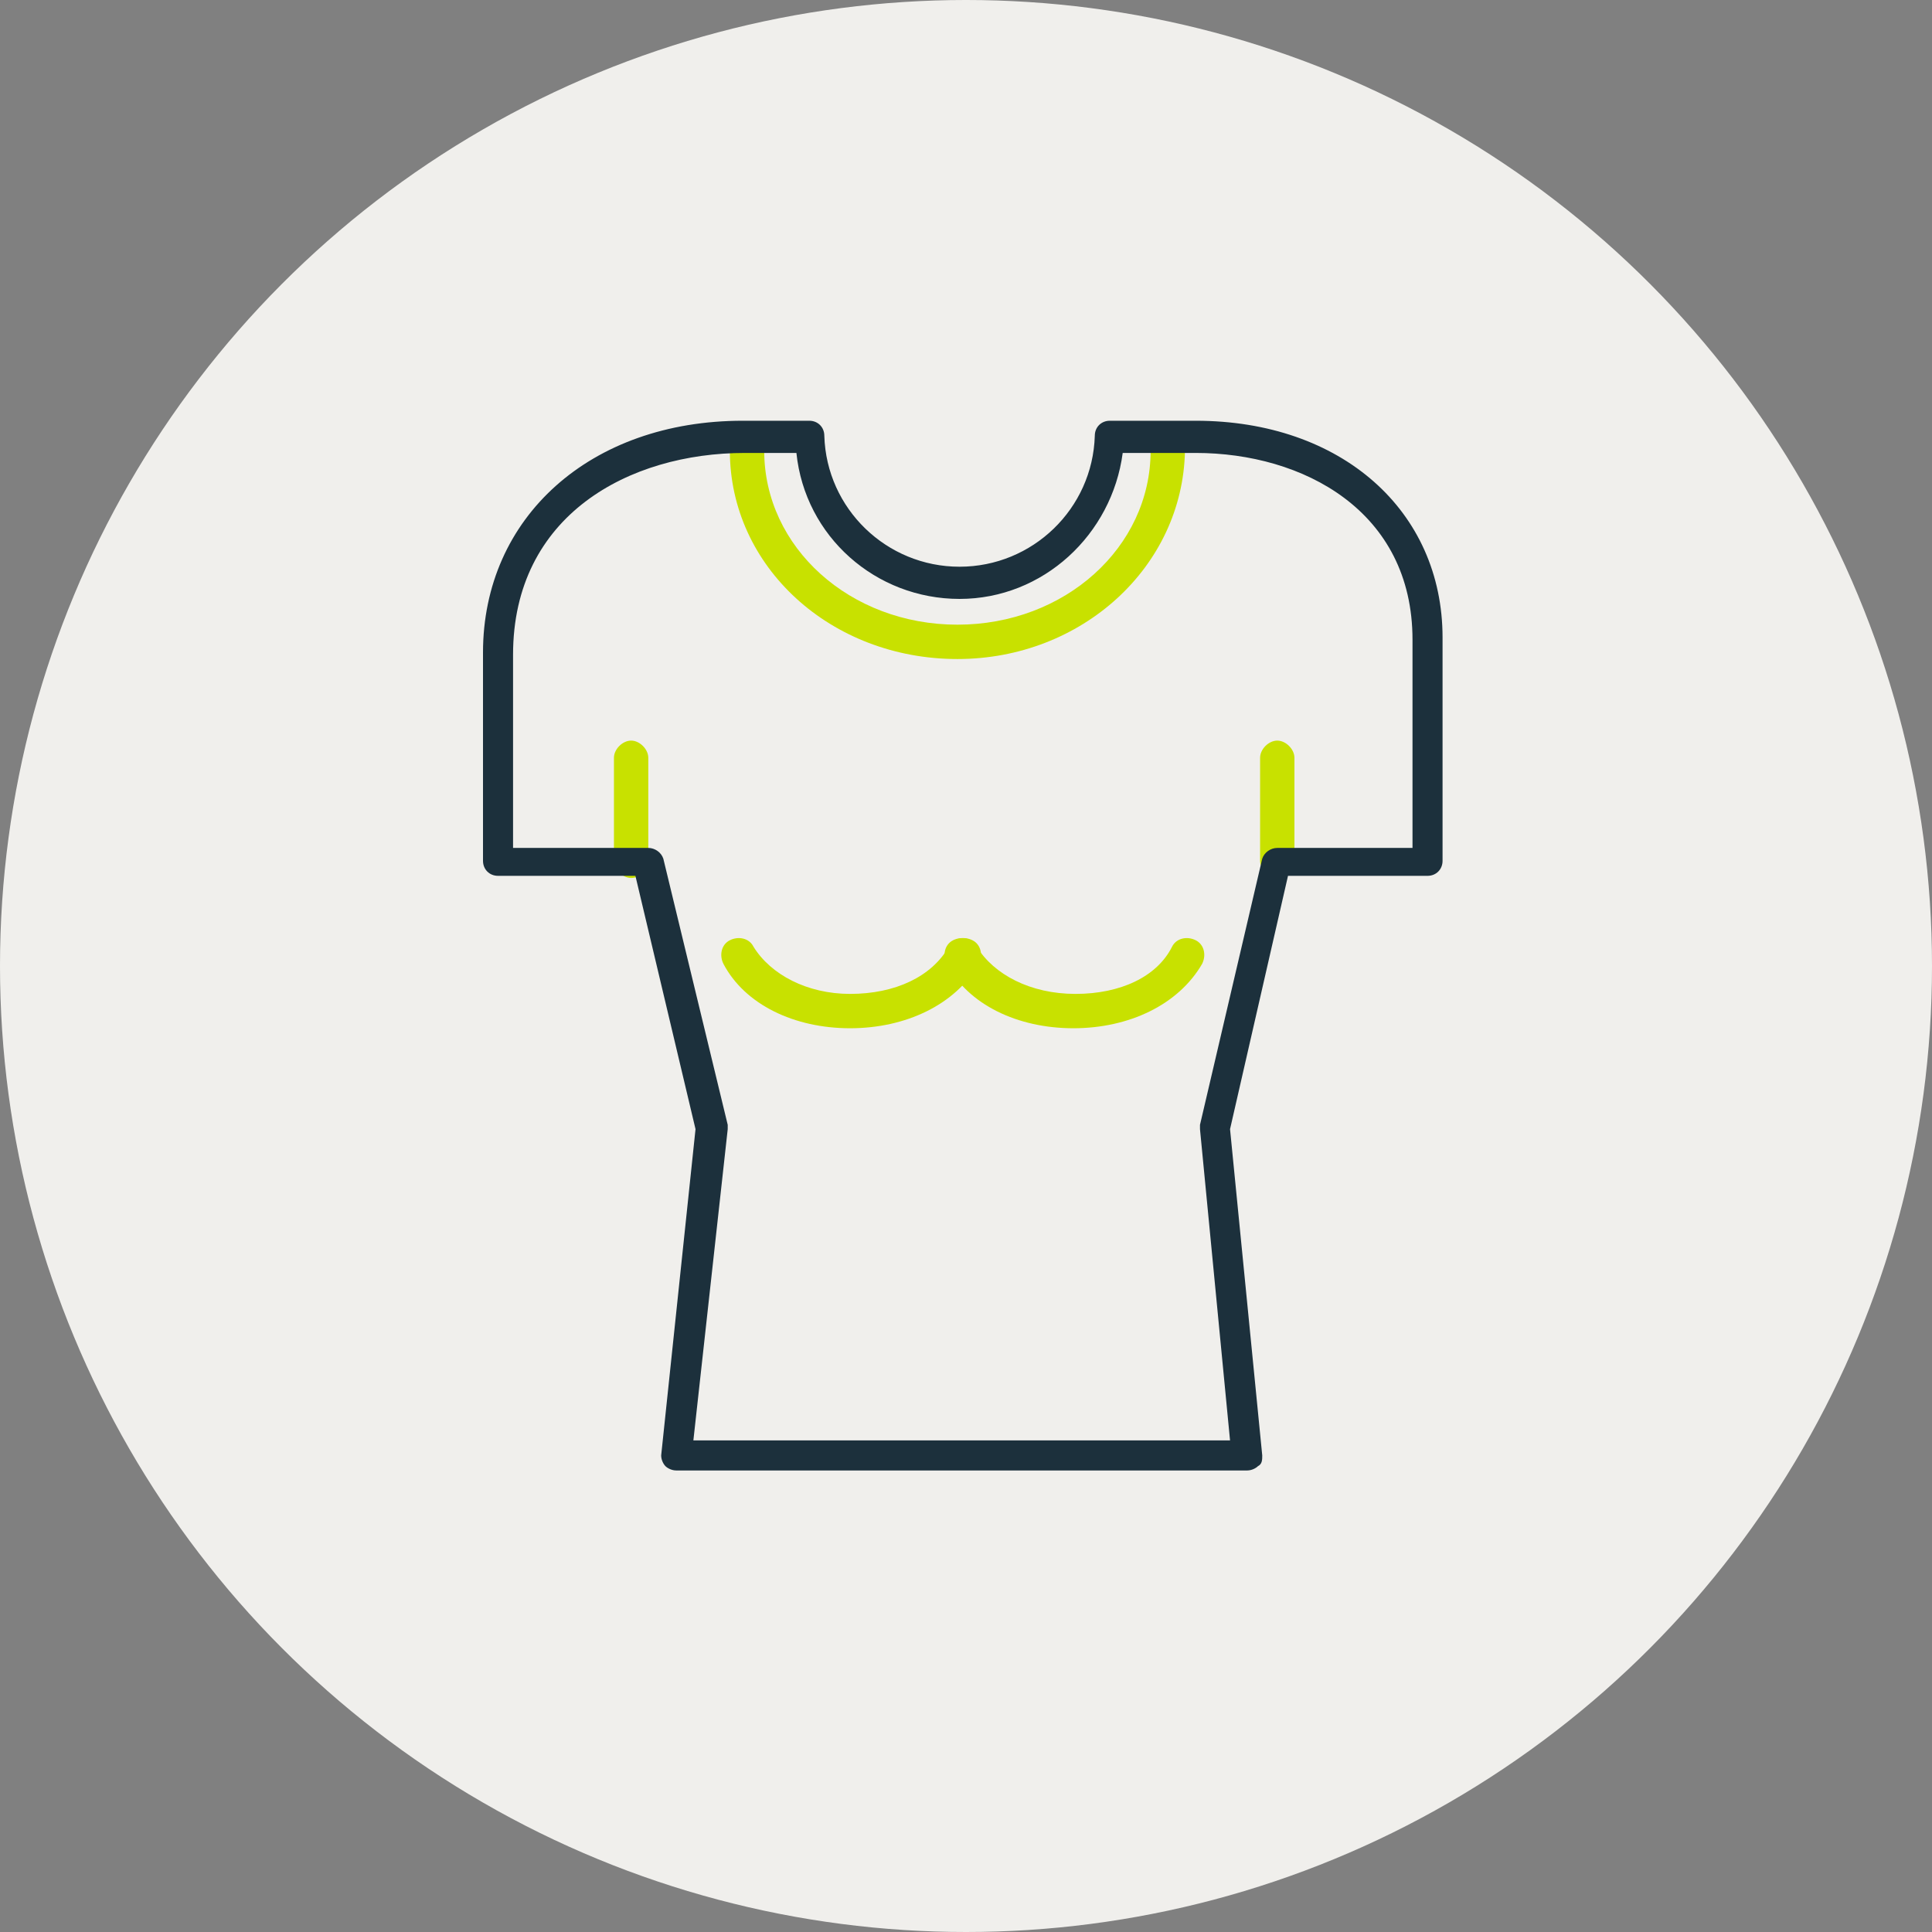 <?xml version="1.0" encoding="utf-8"?>
<!-- Generator: Adobe Illustrator 24.3.0, SVG Export Plug-In . SVG Version: 6.00 Build 0)  -->
<svg version="1.1" xmlns="http://www.w3.org/2000/svg" xmlns:xlink="http://www.w3.org/1999/xlink" x="0px" y="0px"
	 viewBox="0 0 90 90" style="enable-background:new 0 0 90 90;" xml:space="preserve">
<rect x="0" y="0" width="90" height="90" fill="#808080" stroke="none"/>
<style type="text/css">
	.st0{display:none;}
	.st1{display:inline;fill:#EFEEEB;}
	.st2{display:inline;fill:#C4D21F;}
	.st3{display:inline;fill:#1C303C;}
	.st4{display:inline;fill:#F0EFEC;}
	.st5{display:inline;fill:#C8E100;}
	.st6{display:inline;}
	.st7{fill:#C8E100;}
	.st8{fill:#1C303C;}
	.st9{fill:#F0EFEC;}
	.st10{fill:none;}
	.st11{fill:none;stroke:#000000;stroke-width:2;stroke-linecap:round;stroke-linejoin:round;stroke-miterlimit:10;}
	.st12{fill:none;stroke:#1C303C;stroke-width:0.882;stroke-linecap:round;stroke-linejoin:round;stroke-miterlimit:10;}
</style>
<g id="chaussures" class="st0">
	<circle class="st1" cx="45" cy="45" r="45"/>
	<path class="st2" d="M48.1,53.7c0,0-0.1,0-0.1,0c-0.4,0-0.8-0.4-0.8-0.8c0-0.4,0.3-0.8,0.8-0.8c0.8,0,1.4-0.6,2.3-1.6
		c1.4-1.5,3.2-3.5,6.9-3.5c7.9,0,20.3-2.2,20.8-2.3c0.4-0.1,0.8,0.1,1,0.5c0.1,0.4-0.1,0.8-0.5,1c-0.5,0.2-13.3,2.4-21.2,2.4
		c-3,0-4.5,1.6-5.8,3C50.5,52.7,49.6,53.7,48.1,53.7z"/>
	<path class="st2" d="M27,51c-0.4,0-0.8-0.3-0.8-0.8C25.9,43.7,18,41,17.9,41c-0.4-0.1-0.6-0.6-0.5-1c0.1-0.4,0.6-0.6,1-0.5
		c0.4,0.1,8.9,3,9.4,10.7C27.8,50.6,27.5,51,27,51C27,51,27,51,27,51z"/>
	<path class="st3" d="M57.1,59.9H32.3c-15.5,0-18.5-5.4-18.6-5.7c-0.1-0.2-0.1-0.4-0.1-0.6c1.9-6.9,2.4-6.9,2.9-7
		c0.3,0,0.7,0.1,0.8,0.4l0,0c1.5,2.6,4.6,2.6,10.9,2.5l1.6,0c3.9,0,7.8,0.7,12.4,1.6c4.2,0.8,8.9,1.7,14.2,2
		c8.2,0.6,19-1.7,24.2-3.1c0.6-0.2,0.6-1.2,0.5-2.1c0-0.3-0.1-1.1,0.6-1.3c0.4-0.1,0.7,0,1,0.2c0.5,0.4,0.7,1.2,0.8,3.4
		c0.1,2.5-1,3.1-1.9,3.7L81.3,54c-3.8,2.4-12.6,4.3-17.4,5.2C61.6,59.7,59.3,59.9,57.1,59.9z M15.3,53.7c0.8,1,4.5,4.6,17.1,4.6
		h24.7c2.2,0,4.4-0.2,6.5-0.6c4.8-0.9,13.3-2.8,16.9-5l0.2-0.1c0.6-0.4,1-0.6,1.1-1.3c-0.2,0.2-0.5,0.3-0.8,0.4
		c-5.2,1.5-16.3,3.8-24.7,3.2c-5.4-0.4-10.1-1.3-14.4-2.1c-4.5-0.8-8.4-1.6-12.1-1.6l-1.6,0c-5.8,0-9.4,0-11.5-2.3
		C16.4,50,15.8,51.9,15.3,53.7z"/>
	<path class="st3" d="M16.8,48.4c0,0-0.1,0-0.1,0c-0.4-0.1-0.7-0.5-0.7-0.9l2.6-16.8c0.1-0.4,0.4-0.7,0.8-0.7
		c1.4,0.1,2.7,0.9,3.3,2.2l2.7,5.6c0.3,0.7,0.9,1,1.7,1.2c2.4,0.3,6.4-1.6,9.2-4.6l-1.5-2.9c-0.1-0.2-0.1-0.5,0-0.7
		c0-0.1,1.2-2.3,4.3-2.9c2.7-0.5,4.1,0.9,5.9,2.7c0.3,0.3,0.7,0.7,1.1,1.1c2.6,2.5,12.9,9.7,23,11.5c2.9,0.5,5.1,0.8,6.9,1.1
		c4.7,0.6,6.1,0.8,6.6,3.1c0.1,0.4-0.1,0.9-0.6,1c-0.4,0.1-0.9-0.1-1-0.6c-0.3-1.1-0.6-1.2-5.3-1.9c-1.8-0.2-4-0.6-7-1.1
		C57.5,42.9,47,34.8,45,32.9c-0.4-0.4-0.8-0.8-1.2-1.1c-1.8-1.8-2.7-2.6-4.5-2.3c-1.7,0.3-2.6,1.2-3,1.7l1.6,2.9
		c0.2,0.3,0.1,0.7-0.1,0.9c-3.2,3.6-7.8,5.9-10.9,5.5c-1.4-0.2-2.4-0.9-2.9-2l-2.7-5.6C21,32.4,20.5,32,20,31.7l-2.5,16
		C17.5,48.2,17.2,48.4,16.8,48.4z"/>
	<path class="st3" d="M37.2,35.3c-0.1,0-0.3,0-0.4-0.1c-0.4-0.2-0.5-0.7-0.3-1.1c0.1-0.1,1.7-2.9,4.5-3.5c1.6-0.4,3.2,0,4.9,1.1
		c0.4,0.2,0.5,0.7,0.2,1.1c-0.2,0.4-0.7,0.5-1.1,0.2c-1.2-0.8-2.5-1.1-3.6-0.9c-2.2,0.5-3.5,2.8-3.5,2.8
		C37.8,35.2,37.5,35.3,37.2,35.3z"/>
	<path class="st2" d="M44.2,35.5c-0.3,0-0.5-0.1-0.7-0.3c-0.2-0.4-0.2-0.9,0.2-1.1c0.2-0.1,2-1.4,3.8-0.9c0.4,0.1,0.7,0.6,0.6,1
		c-0.1,0.4-0.5,0.7-1,0.6c-0.9-0.2-2.1,0.4-2.5,0.7C44.6,35.4,44.4,35.5,44.2,35.5z"/>
	<path class="st2" d="M47.8,38.4c-0.2,0-0.4-0.1-0.6-0.2c-0.3-0.3-0.3-0.8,0-1.1c0.2-0.2,1.8-1.7,3.6-1.5c0.4,0,0.7,0.4,0.7,0.9
		s-0.4,0.7-0.9,0.7c-0.9-0.1-2,0.7-2.3,1C48.2,38.4,48,38.4,47.8,38.4z"/>
	<path class="st2" d="M51.3,40.3c-0.2,0-0.4-0.1-0.6-0.3c-0.3-0.3-0.2-0.8,0.1-1.1c0.2-0.2,1.9-1.6,3.7-1.3c0.4,0.1,0.7,0.5,0.6,0.9
		c-0.1,0.4-0.5,0.7-0.9,0.6c-0.9-0.2-2,0.6-2.4,0.9C51.7,40.2,51.5,40.3,51.3,40.3z"/>
	<path class="st2" d="M54.8,42.4c-0.2,0-0.4-0.1-0.6-0.2c-0.3-0.3-0.3-0.8,0-1.1c0.2-0.2,1.7-1.7,3.5-1.6c0.4,0,0.8,0.4,0.7,0.9
		c0,0.4-0.4,0.8-0.9,0.7c-0.9-0.1-2,0.8-2.3,1.1C55.2,42.3,55,42.4,54.8,42.4z"/>
</g>
<g id="vêtements_H" class="st0">
	<circle class="st4" cx="45" cy="45" r="45"/>
	<path class="st5" d="M44.6,32.3c-5.8,0-10.5-4.4-10.5-9.7c0-0.4,0.4-0.8,0.8-0.8s0.8,0.4,0.8,0.8c0,4.5,4,8.1,9,8.1s9-3.6,9-8.1
		c0-0.4,0.4-0.8,0.8-0.8s0.8,0.4,0.8,0.8C55.1,27.9,50.4,32.3,44.6,32.3z"/>
	<g class="st6">
		<path class="st7" d="M29.4,42.5c-0.4,0-0.8-0.4-0.8-0.8V37c0-0.4,0.4-0.8,0.8-0.8c0.4,0,0.8,0.4,0.8,0.8v4.8
			C30.2,42.1,29.8,42.5,29.4,42.5z"/>
		<path class="st7" d="M57.9,42.5c-0.4,0-0.8-0.4-0.8-0.8V37c0-0.4,0.4-0.8,0.8-0.8s0.8,0.4,0.8,0.8v4.8
			C58.7,42.1,58.3,42.5,57.9,42.5z"/>
		<path class="st8" d="M57.9,70.2H29.4c-0.4,0-0.8-0.4-0.8-0.8V41.7H23c-0.4,0-0.8-0.4-0.8-0.8V28.1c0-4.8,4.5-7,9-7h6.6
			c0.4,0,0.8,0.3,0.8,0.8c0.1,2.7,2.7,5.8,6,5.8c3.3,0,5.9-3.1,6-5.8c0-0.4,0.4-0.8,0.8-0.8h6.6c5.3,0,8.7,2.7,8.7,7v12.8
			c0,0.4-0.4,0.8-0.8,0.8h-7.1v27.7C58.7,69.9,58.3,70.2,57.9,70.2z M30.2,68.6h26.9V40.9c0-0.4,0.4-0.8,0.8-0.8H65v-12
			c0-4-3.7-5.4-7.1-5.4H52c-0.5,3.2-3.6,6.6-7.5,6.6c-3.9,0-6.9-3.3-7.5-6.6h-5.8c-3.4,0-7.4,1.4-7.4,5.4v12h5.5
			c0.4,0,0.8,0.4,0.8,0.8V68.6z"/>
	</g>
</g>
<g id="vêtements_F">
	<circle class="st9" cx="45" cy="45" r="45"/>
	<path class="st7" d="M44.6,30.7C38.7,30.7,34,26.4,34,21c0-0.4,0.4-0.8,0.8-0.8s0.8,0.4,0.8,0.8c0,4.5,4,8.1,9,8.1s9-3.6,9-8.1
		c0-0.4,0.4-0.8,0.8-0.8s0.8,0.4,0.8,0.8C55.1,26.4,50.4,30.7,44.6,30.7z"/>
	<g>
		<path class="st7" d="M29.4,40.9c-0.4,0-0.8-0.4-0.8-0.8v-4.8c0-0.4,0.4-0.8,0.8-0.8c0.4,0,0.8,0.4,0.8,0.8v4.8
			C30.2,40.6,29.8,40.9,29.4,40.9z"/>
		<path class="st7" d="M59.5,40.9c-0.4,0-0.8-0.4-0.8-0.8v-4.8c0-0.4,0.4-0.8,0.8-0.8s0.8,0.4,0.8,0.8v4.8
			C60.2,40.6,59.9,40.9,59.5,40.9z"/>
		<g>
			<path class="st7" d="M39.6,47.9c-2.6,0-4.9-1.1-5.9-3c-0.2-0.4-0.1-0.9,0.3-1.1c0.4-0.2,0.9-0.1,1.1,0.3c0.8,1.3,2.5,2.2,4.5,2.2
				c2.1,0,3.8-0.8,4.6-2.2c0.2-0.4,0.7-0.5,1.1-0.3c0.4,0.2,0.5,0.7,0.3,1.1C44.5,46.8,42.2,47.9,39.6,47.9z"/>
			<path class="st7" d="M50,47.9c-2.6,0-4.9-1.1-5.9-3c-0.2-0.4-0.1-0.9,0.3-1.1c0.4-0.2,0.9-0.1,1.1,0.3c0.8,1.3,2.5,2.2,4.6,2.2
				c0,0,0,0,0,0c2.1,0,3.8-0.8,4.5-2.2c0.2-0.4,0.7-0.5,1.1-0.3c0.4,0.2,0.5,0.7,0.3,1.1C54.9,46.8,52.6,47.9,50,47.9L50,47.9z"/>
		</g>
		<path class="st8" d="M58.1,68.5H31.5c-0.2,0-0.4-0.1-0.5-0.2c-0.1-0.1-0.2-0.3-0.2-0.5l1.6-15.2l-2.8-11.8h-6.4
			c-0.4,0-0.7-0.3-0.7-0.7v-9.7c0-6.3,5-10.8,12.1-10.8h3.1c0.4,0,0.7,0.3,0.7,0.7c0.1,3.4,2.9,6.1,6.3,6.1c3.4,0,6.2-2.7,6.3-6.1
			c0-0.4,0.3-0.7,0.7-0.7h4c6.8,0,11.5,4.2,11.5,10.1v10.4c0,0.4-0.3,0.7-0.7,0.7H60l-2.7,11.8l1.5,15.2c0,0.2,0,0.4-0.2,0.5
			C58.5,68.4,58.3,68.5,58.1,68.5z M32.3,67.1h25l-1.4-14.5c0-0.1,0-0.2,0-0.2L58.8,40c0.1-0.3,0.4-0.5,0.7-0.5h6.3v-9.7
			c0-6-5.1-8.7-10.1-8.7h-3.4c-0.5,3.8-3.7,6.8-7.6,6.8c-3.9,0-7.2-2.9-7.6-6.8h-2.4c-5.4,0-10.8,2.9-10.8,9.4v9h6.3
			c0.3,0,0.6,0.2,0.7,0.5l3,12.4c0,0.1,0,0.2,0,0.2L32.3,67.1z"/>
	</g>
</g>
<g id="Montres" class="st0">
	<circle class="st4" cx="45" cy="45" r="45"/>
	<g class="st6">
		<g>
			<g>
				<g>
					<path class="st8" d="M51.5,31.6c-0.4,0-0.7-0.4-0.8-0.8l-0.9-8.1h-9.8l-0.9,8.1c0,0.4-0.4,0.8-0.9,0.7c-0.4,0-0.8-0.4-0.7-0.9
						l0.9-8.8c0-0.4,0.4-0.8,0.8-0.8h11.2c0.4,0,0.7,0.4,0.8,0.8l0.9,8.8C52.4,31.1,52.1,31.5,51.5,31.6
						C51.6,31.6,51.6,31.6,51.5,31.6z"/>
				</g>
				<g>
					<path class="st8" d="M50.6,68.6H39.4c-0.4,0-0.8-0.3-0.8-0.7L37.7,56c0-0.4,0.3-0.8,0.7-0.8c0.4-0.1,0.8,0.2,0.9,0.7L40.1,67
						h9.7l0.9-11.1c0-0.4,0.4-0.8,0.9-0.7c0.4,0,0.8,0.4,0.7,0.9l-0.9,11.9C51.4,68.4,51,68.6,50.6,68.6z"/>
				</g>
			</g>
			<g>
				<path class="st8" d="M44.9,58.2c-8,0-14.5-6.5-14.5-14.5c0-8,6.5-14.5,14.5-14.5s14.5,6.5,14.5,14.5
					C59.4,51.7,52.9,58.2,44.9,58.2z M44.9,30.6c-7.2,0-13.1,5.9-13.1,13.1c0,7.2,5.9,13.1,13.1,13.1S58,50.9,58,43.7
					C58,36.4,52.1,30.6,44.9,30.6z"/>
			</g>
		</g>
		<g>
			<g>
				<path class="st7" d="M44.9,47.3c-0.6,0-1.1-0.2-1.6-0.6c-0.9-0.9-0.9-2.3,0-3.2c0.8-0.9,2.3-0.9,3.2,0c0.4,0.4,0.7,1,0.7,1.6
					c0,0.6-0.2,1.2-0.6,1.6C46.1,47.1,45.5,47.3,44.9,47.3z M44.9,44.4c-0.2,0-0.3,0.1-0.5,0.2c-0.3,0.3-0.2,0.7,0,0.9
					c0.3,0.2,0.7,0.2,0.9,0c0.1-0.1,0.2-0.3,0.2-0.5c0-0.2-0.1-0.3-0.2-0.5C45.3,44.5,45.1,44.4,44.9,44.4z"/>
			</g>
			<g>
				<path class="st7" d="M41.3,42.4c-0.2,0-0.4-0.1-0.6-0.2c-0.3-0.3-0.3-0.8,0-1.1c2.2-2.3,5.9-2.3,8.2-0.1c0.3,0.3,0.3,0.8,0,1.1
					c-0.3,0.3-0.8,0.3-1.1,0c-1.7-1.6-4.3-1.6-6,0.1C41.7,42.3,41.5,42.4,41.3,42.4z"/>
			</g>
			<g>
				<path class="st7" d="M37.9,40.2c-0.2,0-0.4-0.1-0.6-0.2c-0.3-0.3-0.3-0.8,0-1.1c4.1-4.2,10.8-4.2,14.9-0.2
					c0.3,0.3,0.3,0.8,0,1.1c-0.3,0.3-0.8,0.3-1.1,0c-3.5-3.5-9.2-3.4-12.7,0.2C38.4,40.1,38.2,40.2,37.9,40.2z"/>
			</g>
		</g>
	</g>
</g>
<g id="Électrostimulation" class="st0">
	<g class="st6">
		<circle class="st9" cx="45" cy="45" r="45"/>
		<path class="st8" d="M43.7,70.1H30.4c-3.4,0-6.2-2.8-6.2-6.2V36.5c0-3.4,2.8-6.2,6.2-6.2h13.4c3.4,0,6.2,2.8,6.2,6.2v27.3
			C49.9,67.3,47.2,70.1,43.7,70.1z M30.4,31.9c-2.6,0-4.6,2.1-4.6,4.6v27.3c0,2.6,2.1,4.6,4.6,4.6h13.4c2.6,0,4.6-2.1,4.6-4.6V36.5
			c0-2.6-2.1-4.6-4.6-4.6H30.4z"/>
		<g>
			<path class="st7" d="M32.9,55.7c-0.3,0-0.5-0.2-0.6-0.4l-2-5.7l-1.5,1.7c-0.1,0.1-0.3,0.2-0.5,0.2l-2.7,0c0,0-0.2-0.3-0.4-0.6
				c-0.1-0.2-0.3-0.6-0.3-0.6l3.1,0l2-2.3c0.1-0.2,0.4-0.2,0.6-0.2c0.2,0,0.4,0.2,0.5,0.4l1.7,4.8l2.2-8.2c0.1-0.3,0.3-0.5,0.6-0.5
				c0.3,0,0.5,0.2,0.6,0.4l2.1,6.5l1.9-1.9c0.1-0.1,0.3-0.2,0.5-0.2c0.2,0,0.4,0.1,0.5,0.3l2.2,3.1l1.8-1.9c0.1-0.1,0.3-0.2,0.5-0.2
				h3.6c0,0-0.2,0.4-0.3,0.6c-0.2,0.3-0.3,0.6-0.3,0.6l-2.6,0l-2.2,2.3c-0.1,0.1-0.3,0.2-0.5,0.2c-0.2,0-0.4-0.1-0.5-0.3l-2.2-3.1
				l-2.1,2.2c-0.2,0.2-0.4,0.2-0.6,0.2c-0.2-0.1-0.4-0.2-0.5-0.4l-1.7-5.5l-2.1,8C33.5,55.5,33.2,55.7,32.9,55.7
				C32.9,55.7,32.9,55.7,32.9,55.7z"/>
		</g>
		<g>
			<path class="st8" d="M62.3,33.4h-7.6c-1.4,0-2.6-1.1-2.6-2.6v-9.9c0-1.4,1.1-2.6,2.6-2.6h7.6c1.4,0,2.6,1.1,2.6,2.6v9.9
				C64.9,32.2,63.7,33.4,62.3,33.4z M54.7,19c-1.1,0-1.9,0.9-1.9,1.9v9.9c0,1.1,0.9,1.9,1.9,1.9h7.6c1.1,0,1.9-0.9,1.9-1.9v-9.9
				c0-1.1-0.9-1.9-1.9-1.9H54.7z"/>
			<path class="st8" d="M61.8,17.6h-6.5c-2.2,0-3.9,1.8-3.9,3.9v8.7c0,2.2,1.8,3.9,3.9,3.9h2.4v2.6h0c-0.9,0-1.7,0.8-1.7,1.7v5.4
				c0,0.9,0.8,1.7,1.7,1.7h0v20c0,0.4,0.4,0.8,0.8,0.8s0.8-0.4,0.8-0.8v-20h0c0.9,0,1.7-0.8,1.7-1.7v-5.4c0-0.9-0.8-1.7-1.7-1.7h0
				v-2.6h2.4c2.2,0,3.9-1.8,3.9-3.9v-8.7C65.7,19.3,63.9,17.6,61.8,17.6z M59.5,38.5v5.4c0,0.1-0.1,0.1-0.1,0.1h-1.6
				c-0.1,0-0.1-0.1-0.1-0.1v-5.4c0-0.1,0.1-0.1,0.1-0.1h1.6C59.4,38.3,59.5,38.4,59.5,38.5z M64.1,30.2c0,1.3-1.1,2.3-2.3,2.3h-2.4
				v-5.2c0-0.4-0.4-0.8-0.8-0.8s-0.8,0.4-0.8,0.8v5.2h-2.4c-1.3,0-2.3-1.1-2.3-2.3v-8.7c0-1.3,1.1-2.3,2.3-2.3h6.5
				c1.3,0,2.3,1.1,2.3,2.3V30.2z"/>
		</g>
	</g>
</g>
<g id="Casques__x2F__lecteurs_MP3" class="st0">
	<g class="st6">
		<circle class="st9" cx="45" cy="45" r="45"/>
		<g>
			<path class="st7" d="M66.3,44.2c-0.4,0-0.8-0.4-0.8-0.8c0-11.3-9.2-20.6-20.6-20.6c-11.3,0-20.6,9.2-20.6,20.6
				c0,0.4-0.4,0.8-0.8,0.8c-0.4,0-0.8-0.4-0.8-0.8c0-12.2,9.9-22.1,22.1-22.1s22.1,9.9,22.1,22.1C67.1,43.8,66.7,44.2,66.3,44.2z"/>
			<path class="st9" d="M31.1,61.6h-2.1c-1,0-1.8-0.8-1.8-1.8v-18c0-1,0.8-1.8,1.8-1.8h2.1c1,0,1.8,0.8,1.8,1.8v18
				C32.9,60.8,32.1,61.6,31.1,61.6z"/>
			<g>
				<path class="st9" d="M25.6,58.4h-1.9c-0.9,0-1.7-0.7-1.7-1.7V45c0-0.9,0.7-1.7,1.7-1.7h1.9c0.9,0,1.7,0.7,1.7,1.7v11.7
					C27.3,57.6,26.5,58.4,25.6,58.4z"/>
				<path class="st8" d="M30.1,39.3c-2,0-3.6,1.6-3.6,3.6v0.2c-0.5-0.3-1.2-0.5-1.8-0.5c-1.9,0-3.4,1.5-3.4,3.4v9.7
					c0,1.9,1.5,3.4,3.4,3.4c0.7,0,1.3-0.2,1.8-0.5v0.2c0,2,1.6,3.6,3.6,3.6c2,0,3.6-1.6,3.6-3.6V42.9C33.7,41,32.1,39.3,30.1,39.3z
					 M24.7,57.6c-1,0-1.8-0.8-1.8-1.8V46c0-1,0.8-1.8,1.8-1.8c1,0,1.8,0.8,1.8,1.8v9.7C26.5,56.8,25.7,57.6,24.7,57.6z M32.1,58.8
					c0,1.1-0.9,2-2,2h0c-1.1,0-2-0.9-2-2v-3.1V46v-3.1c0-1.1,0.9-2,2-2c1.1,0,2,0.9,2,2V58.8z"/>
			</g>
			<path class="st9" d="M58.9,40.1h2.1c1,0,1.8,0.8,1.8,1.8v18c0,1-0.8,1.8-1.8,1.8h-2.1c-1,0-1.8-0.8-1.8-1.8v-18
				C57.1,40.9,57.9,40.1,58.9,40.1z"/>
			<g>
				<path class="st9" d="M64.4,43.4h1.9c0.9,0,1.7,0.7,1.7,1.7v11.7c0,0.9-0.7,1.7-1.7,1.7h-1.9c-0.9,0-1.7-0.7-1.7-1.7V45
					C62.7,44.1,63.5,43.4,64.4,43.4z"/>
				<path class="st8" d="M65.3,42.6c-0.7,0-1.3,0.2-1.8,0.5v-0.2c0-2-1.6-3.6-3.6-3.6c-2,0-3.6,1.6-3.6,3.6v15.9
					c0,2,1.6,3.6,3.6,3.6c2,0,3.6-1.6,3.6-3.6v-0.2c0.5,0.3,1.2,0.5,1.8,0.5c1.9,0,3.4-1.5,3.4-3.4V46
					C68.8,44.1,67.2,42.6,65.3,42.6z M61.9,58.8c0,1.1-0.9,2-2,2s-2-0.9-2-2V42.9c0-1.1,0.9-2,2-2h0c1.1,0,2,0.9,2,2V46v9.7V58.8z
					 M67.2,55.8c0,1-0.8,1.8-1.8,1.8c-1,0-1.8-0.8-1.8-1.8V46c0-1,0.8-1.8,1.8-1.8c1,0,1.8,0.8,1.8,1.8V55.8z"/>
			</g>
		</g>
	</g>
</g>
<g id="Lampes_frontales" class="st0">
	<circle class="st4" cx="45" cy="45" r="45"/>
	<path class="st5" d="M45,70.5c-0.4,0-0.8-0.4-0.8-0.8v-6c0-0.4,0.4-0.8,0.8-0.8s0.8,0.4,0.8,0.8v6C45.8,70.2,45.4,70.5,45,70.5z"/>
	<path class="st5" d="M54.9,67.7c-0.3,0-0.5-0.1-0.7-0.4l-3-5.2c-0.2-0.4-0.1-0.9,0.3-1.1c0.4-0.2,0.9-0.1,1.1,0.3l3,5.2
		c0.2,0.4,0.1,0.9-0.3,1.1C55.2,67.7,55,67.7,54.9,67.7z"/>
	<path class="st5" d="M35,68c-0.1,0-0.3,0-0.4-0.1c-0.4-0.2-0.5-0.7-0.3-1.1l3-5.2c0.2-0.4,0.7-0.5,1.1-0.3c0.4,0.2,0.5,0.7,0.3,1.1
		l-3,5.2C35.6,67.9,35.3,68,35,68z"/>
	<g class="st6">
		<path class="st10" d="M32.2,42.5h11.6c0.3,0,0.6-0.1,0.9-0.1c0.3,0,0.6,0.1,0.9,0.1h11.6c0.4,0,0.7,0.3,0.7,0.7v5.3
			c9.2-1.9,15.7-5.7,15.7-9.9c0-6.1-13.2-11.2-28.9-11.2s-28.9,5.1-28.9,11.2c0,4.2,6.5,8,15.7,9.9v-5.3
			C31.5,42.8,31.8,42.5,32.2,42.5z"/>
		<path class="st9" d="M52.1,49.9c0,2.4-1.2,4.6-3,5.9h7.4V43.9h-7.4C50.9,45.3,52.1,47.4,52.1,49.9z"/>
		<path class="st9" d="M32.9,55.8h7.4c-1.8-1.4-3-3.5-3-5.9c0-2.4,1.2-4.6,3-5.9h-7.4V55.8z"/>
		<circle class="st9" cx="44.7" cy="49.9" r="5.8"/>
		<path class="st8" d="M44.7,26c-17,0-30.3,5.5-30.3,12.6c0,5.1,6.9,9.3,17.1,11.4v6.5c0,0.4,0.3,0.7,0.7,0.7h11.6
			c-1.3-0.2-2.5-0.6-3.5-1.4h-7.4V43.9h7.4c1-0.7,2.2-1.2,3.5-1.4H32.2c-0.4,0-0.7,0.3-0.7,0.7v5.3c-9.2-1.9-15.7-5.7-15.7-9.9
			c0-6.1,13.2-11.2,28.9-11.2s28.9,5.1,28.9,11.2c0,4.2-6.5,8-15.7,9.9v-5.3c0-0.4-0.3-0.7-0.7-0.7H45.6c1.3,0.2,2.5,0.6,3.5,1.4
			h7.4v11.9h-7.4c-1,0.7-2.2,1.2-3.5,1.4h11.6c0.4,0,0.7-0.3,0.7-0.7V50C68.1,48,75,43.7,75,38.6C75,31.6,61.7,26,44.7,26z"/>
		<path class="st7" d="M49.1,55.8c1.8-1.4,3-3.5,3-5.9c0-2.4-1.2-4.6-3-5.9c-1-0.7-2.2-1.2-3.5-1.4c-0.3,0-0.6-0.1-0.9-0.1
			c-0.3,0-0.6,0.1-0.9,0.1c-1.3,0.2-2.5,0.6-3.5,1.4c-1.8,1.4-3,3.5-3,5.9c0,2.4,1.2,4.6,3,5.9c1,0.7,2.2,1.2,3.5,1.4
			c0.3,0,0.6,0.1,0.9,0.1c0.3,0,0.6-0.1,0.9-0.1C46.9,57,48.1,56.6,49.1,55.8z M38.9,49.9c0-3.2,2.6-5.8,5.8-5.8s5.8,2.6,5.8,5.8
			s-2.6,5.8-5.8,5.8S38.9,53.1,38.9,49.9z"/>
	</g>
</g>
<g id="Bonnets__x2F__gants" class="st0">
	<circle class="st4" cx="45" cy="45" r="45"/>
	<g class="st6">
		<path class="st8" d="M54,54.4c-0.1,0-0.3,0-0.4-0.1L51.9,53c-0.3-0.2-0.4-0.7-0.1-1c0.2-0.3,0.7-0.4,1-0.1l1.2,0.9
			c1.3-1.5,2.5-2.7,3.5-3.7c0.4-0.4,0.7-0.7,1.1-1.1c3.1-3.1,5.8-5.9,12.2-14.4c0.1-0.1,0.1-0.2,0.1-0.4c0-0.2-0.1-0.2-0.2-0.4
			c-0.1,0-0.2-0.1-0.2-0.1c-0.1,0-0.1,0-0.2,0c-0.2,0-0.3,0.1-0.4,0.1l-3,4c-0.5,0.6-1.5,0.8-2.1,0.3c-0.6-0.5-0.8-1.5-0.3-2.1
			l5.3-7.1c0-0.1,0.1-0.2,0.1-0.2c-0.1-0.1-0.1-0.2,0-0.4c0,0,0-0.1-0.1-0.1c-0.1,0-0.2-0.1-0.2-0.1c-0.1,0.1-0.2,0.1-0.4,0
			c0,0-0.1,0.1-0.1,0.1l-5.3,7.1c-0.5,0.6-1.5,0.8-2.1,0.3c-0.6-0.5-0.8-1.5-0.3-2.1l6.8-9.1c0-0.1,0.1-0.2,0.1-0.2
			c-0.1-0.1-0.1-0.2,0-0.4c0,0-0.1-0.1-0.1-0.1c-0.1-0.1-0.2-0.1-0.2-0.1c-0.1,0.1-0.3,0.1-0.4,0.1c-0.1,0-0.2,0.1-0.2,0.1l-6.8,9.1
			c-0.5,0.6-1.5,0.8-2.1,0.3c-0.3-0.2-0.5-0.6-0.6-1c-0.1-0.4,0-0.8,0.3-1.1L63,23c0-0.1,0.1-0.2,0.1-0.2c-0.1-0.1-0.1-0.2,0-0.4h0
			c0,0-0.1-0.1-0.1-0.1c-0.2-0.1-0.3-0.1-0.5-0.1c0,0-0.2,0.1-0.3,0.2l-6.6,8.9c-0.5,0.7-1.4,0.8-2.1,0.3c-0.7-0.5-0.7-1.2-0.7-1.5
			l0.5-4.3c0-0.2,0-0.3,0-0.3c-0.1-0.1-0.1-0.1-0.1-0.2c0-0.1-0.2-0.2-0.3-0.2c-0.1,0-0.2,0-0.3,0.1c-0.2,0.3-0.3,0.5-0.4,0.7
			l-2.4,8.5c-0.1,0.4-0.5,0.6-0.9,0.5c-0.4-0.1-0.6-0.5-0.5-0.9l2.4-8.5c0.2-0.5,0.5-0.9,0.7-1.3c0.1-0.1,0.2-0.2,0.3-0.2
			c0.3-0.2,0.8-0.4,1.3-0.3c0.5,0.1,0.9,0.4,1.2,0.8c0.4,0.4,0.4,1,0.4,1.4l-0.5,4.3c0,0,0,0.1,0.1,0.2c0.1,0.1,0.1,0,0.2,0l6.6-8.9
			c0.2-0.3,0.8-0.7,1.2-0.8c0.6-0.1,1.1,0,1.5,0.4c0.4,0.3,0.7,0.8,0.7,1.3c0.1,0.5,0,1.1-0.3,1.4l-5.3,7.1c0,0,0,0.2,0,0.2
			c0,0,0.1,0,0.2,0l6.8-9.1c0.3-0.4,0.6-0.5,1-0.7c0.2-0.1,0.3-0.1,0.5,0c0.3-0.1,0.8,0,1.3,0.4c0.4,0.3,0.7,0.8,0.7,1.3
			c0.1,0.5,0,1.1-0.3,1.4l-6.8,9.1c0,0,0,0.2,0,0.2c0,0,0.1,0,0.2,0l5.3-7.1c0.3-0.4,0.8-0.7,1.3-0.7c0.5-0.1,1.1,0,1.4,0.3
			c0.6,0.4,0.7,0.9,0.7,1.3c0.1,0.5-0.1,1.1-0.3,1.4l-5.3,7.1c0,0,0,0.2,0,0.2c0,0,0.1,0,0.2,0l3-4c0.3-0.4,0.7-0.6,1.2-0.7
			c0.5-0.2,1.1,0,1.5,0.3c0.5,0.3,0.7,0.8,0.8,1.4c0,0.1,0,0.1,0,0.2c-0.1,0.3-0.1,0.8-0.4,1.1C65.4,43,62.4,46,59.6,48.9
			c-0.5,0.5-0.8,0.8-1.2,1.2c-1.2,1.2-2.4,2.4-3.8,4.1C54.4,54.4,54.2,54.4,54,54.4z"/>
	</g>
	<g class="st6">
		<path class="st8" d="M50.1,60.2H21.6c-0.4,0-0.7-0.3-0.7-0.7V45.3c0-8.2,6.7-15,15-15s15,6.7,15,15v14.3
			C50.8,59.9,50.4,60.2,50.1,60.2z M22.3,58.8h27.1V45.3c0-7.5-6.1-13.6-13.6-13.6s-13.6,6.1-13.6,13.6V58.8z"/>
	</g>
	<g class="st6">
		<path class="st7" d="M47.3,54.4H23.5c-0.4,0-0.8-0.4-0.8-0.8s0.4-0.8,0.8-0.8h23.8c0.4,0,0.8,0.4,0.8,0.8S47.7,54.4,47.3,54.4z"/>
	</g>
</g>
<g id="Casquettes__x2F__bandeaux" class="st0">
	<g class="st6">
		<circle class="st9" cx="45" cy="45" r="45"/>
		<path class="st11" d="M37.6,28.3"/>
		<path class="st7" d="M78.2,49.2c-1.1-1.6-3.6-1.9-3.6-1.9l-13.1-1.7c-0.4,0-0.7,0.2-0.8,0.6c0,0.4,0.2,0.7,0.6,0.8l10.8,1.4
			c-1.1,0.5-2.6,1.2-4.1,2.4c-0.6,0.4-1.2,0.9-1.8,1.4c-2.9,2.3-6.3,5-11.8,5.8c-6.5,0.9-13.7-3-13.8-3c-0.3-0.2-0.8-0.1-0.9,0.3
			c-0.2,0.3-0.1,0.8,0.3,0.9c0.3,0.2,6.1,3.4,12.3,3.4c0.8,0,1.6,0,2.3-0.2c4.7-0.7,7.9-2.6,10.5-4.5c2.4,0.3,4.6,0.5,6.4,0.5
			c3.7,0,6.1-0.8,6.9-3.1C78.8,51,78.7,50,78.2,49.2z M77.1,51.6c-0.7,2-3.7,2.6-10.5,1.9c0.1-0.1,0.3-0.2,0.4-0.3
			c0.6-0.5,1.2-0.9,1.7-1.4c3.3-2.5,6.1-2.9,6.1-2.9c0.1,0,0.2-0.1,0.3-0.1c0.7,0.2,1.5,0.5,1.9,1.1C77.3,50.4,77.3,50.9,77.1,51.6z
			"/>
		<path class="st7" d="M35.4,29.4c-0.5,0-0.9-0.1-1.3-0.4c-0.5-0.4-0.9-0.9-1-1.5c-0.1-0.7,0-1.4,0.3-1.9c0.4-0.5,0.9-0.9,1.5-1
			l2.3-0.5c1.3-0.3,2.6,0.6,2.8,1.9c0.3,1.4-0.6,2.7-1.9,2.9l0,0l-2.3,0.5C35.7,29.4,35.6,29.4,35.4,29.4z M38.1,28.2L38.1,28.2
			L38.1,28.2z M37.7,25.4c-0.1,0-0.1,0-0.2,0l-2.3,0.5c-0.3,0.1-0.5,0.2-0.7,0.4c-0.2,0.2-0.2,0.5-0.2,0.8c0.1,0.4,0.2,0.6,0.5,0.8
			c0.2,0.2,0.5,0.2,0.8,0.2l2.3-0.5c0.6-0.1,0.9-0.7,0.8-1.2c-0.1-0.4-0.2-0.6-0.5-0.8C38.1,25.5,37.9,25.4,37.7,25.4z"/>
		<path class="st8" d="M35.9,56.4c-4.9,0-9.8-0.9-14.4-2.7c-0.2-0.1-0.4-0.3-0.4-0.5c-0.4-1.6-0.6-3.3-0.6-5
			c0-11.5,9.4-20.9,20.9-20.9c10.9,0,19.8,8.1,20.8,18.9c0,0.2-0.1,0.4-0.2,0.6C54.6,53,45.4,56.4,35.9,56.4z M22.3,52.5
			c4.4,1.6,8.9,2.5,13.6,2.5c9.1,0,17.8-3.2,24.8-9c-1.1-9.9-9.3-17.3-19.3-17.3c-10.7,0-19.5,8.7-19.5,19.5
			C21.8,49.6,22,51.1,22.3,52.5z"/>
	</g>
</g>
<g id="Sacs_hydratation__x2F__gourdes" class="st0">
	<g class="st6">
		<circle class="st9" cx="45" cy="45" r="45"/>
		<g>
			<path class="st7" d="M45.1,59.8c-2.5,0-4.5-2-4.5-4.5c0-1.9,2.3-5.5,3.3-7c0.5-0.8,1.8-0.8,2.3,0c0.8,1.1,3.3,5,3.3,7
				C49.6,57.8,47.6,59.8,45.1,59.8z M45.1,49.1c-1.6,2.2-3.1,5-3.1,6.2c0,1.7,1.4,3.1,3.1,3.1c1.7,0,3.1-1.4,3.1-3.1
				C48.2,54.1,46.6,51.3,45.1,49.1z"/>
		</g>
		<path class="st7" d="M30.2,52.7c-5.9-10.5-3.5-22.1,0.9-24.8c3.7-2.2,7.1,0,8.4,1.6l-1.1,0.9c-0.1-0.1-3-3.5-6.6-1.3
			C28,31.4,26.1,42.3,31.4,52L30.2,52.7z"/>
		<path class="st7" d="M59.9,52.7L58.7,52c5.4-9.7,3.5-20.6-0.4-22.9c-3.6-2.2-6.5,1.1-6.6,1.3l-1.1-0.9c1.3-1.5,4.7-3.8,8.4-1.6
			C63.5,30.6,65.8,42.2,59.9,52.7z"/>
		<path class="st8" d="M59.4,45.5c-4-0.9-6.9-4.5-6.9-8.6v-7.3c0-0.3-0.2-0.6-0.6-0.7c-0.7-0.2-1.4-0.2-2.1-0.2h-7.7
			c-0.2-2-1.9-3.6-3.9-3.6h-0.2c-1.4,0-2.6-1.2-2.6-2.6v-2.5c0.1,0,0.1,0,0.2,0c0.3,0,0.6-0.1,0.9-0.3c0.4-0.3,0.4-0.8,0.4-1.3v-1.1
			c0-1.8-0.7-2.4-1.5-2.6c0-0.3-0.3-0.6-0.7-0.6S34,14.5,34,14.8c-0.7,0.2-1.5,0.9-1.5,2.6v1.1c0,0.4,0,0.9,0.4,1.3
			c0.3,0.3,0.7,0.3,1.1,0.3v2.5c0,2.2,1.8,4,4,4h0.2c1.3,0,2.4,1,2.5,2.2h-0.3c-0.6,0-1.1,0.1-1.7,0.2c-0.3,0.1-0.6,0.3-0.6,0.7V37
			c0,4.3-3.1,7.9-7.3,8.6c-0.3,0.1-0.6,0.3-0.6,0.7v20.4c0,2,1.6,3.5,3.5,3.5h22.6c2,0,3.5-1.6,3.5-3.5V46.2
			C59.9,45.9,59.7,45.6,59.4,45.5z M34,18.7c0,0-0.1,0-0.1,0c0,0,0-0.1,0-0.2v-1.1c0-0.6,0.1-0.9,0.2-1.1c0.1,0.1,0.3,0.2,0.5,0.2
			s0.4-0.1,0.5-0.2c0.1,0.2,0.2,0.5,0.2,1.1v1.1c0,0.1,0,0.1,0,0.2c0,0-0.1,0-0.1,0C34.9,18.7,34.4,18.7,34,18.7z M58.5,66.7
			c0,1.2-1,2.1-2.1,2.1H33.8c-1.2,0-2.1-1-2.1-2.1V46.8c4.6-1.1,7.8-5.1,7.8-9.9v-6.7c0.3,0,0.6-0.1,0.9-0.1h9.4
			c0.4,0,0.9,0,1.3,0.1V37c0,4.6,3.1,8.6,7.5,9.8V66.7z"/>
	</g>
</g>
<g id="Ceintures" class="st0">
	<g class="st6">
		<circle class="st9" cx="45" cy="45" r="45"/>
		<path class="st8" d="M50.4,58.7c-0.1,0-0.2,0-0.2,0l-7.3-2.2c-0.4-0.1-0.7-0.6-0.5-1c0.1-0.4,0.6-0.7,1-0.5l7.3,2.2
			c0.4,0.1,0.7,0.6,0.5,1C51.1,58.5,50.7,58.7,50.4,58.7z"/>
		<g>
			<path class="st12" d="M55.3,50.3"/>
			<path class="st12" d="M33.5,50.1"/>
		</g>
		<g>
			<g>
				<path class="st8" d="M67.5,54.6c-0.4,0-0.9-0.3-1.2-0.7c-0.7-0.9-0.2-2.3,0.3-3.2l-7.8,2.3c-0.2,0.1-0.4-0.1-0.5-0.3
					c-0.1-0.2,0.1-0.4,0.3-0.5l8.3-2.5c0,0,0-0.1,0.1-0.1c0.2-0.2,0.6-0.2,0.8,0c0.2,0.1,0.3,0.4,0.1,0.5c0,0,0,0,0,0
					c0,0.1-0.1,0.1-0.2,0.2c0.1,0.2,0.2,0.5,0.5,0.9c0.9,1.6,0.6,2.6,0.1,3C67.9,54.6,67.8,54.6,67.5,54.6z M67.1,51.4
					c-0.3,0.7-0.6,1.6-0.2,2.1c0.3,0.4,0.6,0.5,0.8,0.4c0.2-0.1,0.3-0.8-0.3-2C67.3,51.7,67.2,51.5,67.1,51.4z"/>
			</g>
			<g>
				<path class="st8" d="M29,56.3c-0.6,0-1.1-0.6-1.2-1.4c-0.1-1.2,1-2.1,1.8-2.6l-7.9-2c-0.2-0.1-0.3-0.3-0.3-0.5
					c0.1-0.2,0.3-0.3,0.5-0.3l8.4,2.2c0,0,0.1,0,0.1,0c0.3-0.1,0.6,0.1,0.7,0.4c0.1,0.2,0,0.4-0.2,0.5c0,0,0,0,0,0
					c-0.1,0-0.2,0.1-0.2,0.1c0,0.2-0.1,0.5-0.1,1C30.4,55.6,29.7,56.3,29,56.3C29,56.3,29,56.3,29,56.3z M29.7,53.2
					c-0.7,0.4-1.3,1.1-1.2,1.7c0.1,0.5,0.3,0.7,0.5,0.7c0,0,0,0,0,0c0.3,0,0.7-0.5,0.7-1.9C29.7,53.5,29.7,53.3,29.7,53.2z"/>
			</g>
			<g>
				<path class="st10" d="M50.5,42.4C50.6,42.4,50.6,42.4,50.5,42.4c-1.8-0.1-3.6-0.2-5.5-0.2c-9.2,0-17.7,1.5-22.5,4
					c2.6,1.3,6.4,2.5,10.9,3.2c0.1-0.1,0.2-0.1,0.4-0.2c0.1-0.1,0.2-0.1,0.4-0.2c0.2-0.1,0.3-0.1,0.5-0.2c0.1,0,0.2-0.1,0.4-0.1
					c0.2-0.1,0.4-0.1,0.6-0.1c0.1,0,0.2-0.1,0.3-0.1c0.3,0,0.6-0.1,0.9-0.1h10.9l1.7-2.8C49.5,44.3,49.7,42.8,50.5,42.4z"/>
				<path class="st10" d="M55.9,46.9C55.8,46.9,55.8,46.9,55.9,46.9c-0.4,0-0.8-0.1-1.1-0.3c-0.3-0.2-0.6-0.5-0.8-0.8
					c-0.2-0.2-0.3-0.4-0.5-0.5c-0.1-0.1-0.4-0.1-0.7-0.2c-0.4-0.1-0.8-0.2-1.1-0.3c-0.3-0.2-0.5-0.5-0.7-0.8c0,0,0,0,0,0
					c-0.1,0.3-0.2,0.8-0.2,1.2l4.1,2.4C55.3,47.4,55.6,47.2,55.9,46.9z"/>
				<path class="st10" d="M52.2,43.3c0.1,0.1,0.2,0.4,0.3,0.4c0.1,0,0.4,0.1,0.6,0.2c0.4,0.1,0.8,0.2,1.1,0.3
					c0.3,0.2,0.6,0.5,0.8,0.8c0.2,0.2,0.3,0.4,0.5,0.5c0.1,0,0.3,0,0.5,0.1c0.6,0.1,1.5,0.2,1.6,1c0,0.9-1.2,1.8-2.2,2.5l-0.2,0.3
					c0.1,0.1,0.2,0.1,0.4,0.2c5-0.7,9.2-1.9,12-3.4c-3.7-1.9-9.5-3.2-16.1-3.8C51.8,42.6,52,43,52.2,43.3z"/>
				<path class="st10" d="M48.4,49.8L45,55.3l4.5,1.3l3.8-6.7c-0.5-0.2-1-0.2-1.5-0.2H48.4z"/>
				<path class="st10" d="M52.8,48.5c0.1,0,0.2,0.1,0.3,0.1c0.2,0,0.4,0.1,0.6,0.2c0.1,0,0.1,0.1,0.2,0.1l0,0l-3.7-2.2l-1.1,1.8h2.7
					C52.2,48.4,52.5,48.4,52.8,48.5z"/>
				<path class="st10" d="M55.3,51c-0.2,0-0.3,0-0.4-0.1c-0.1-0.1-0.3-0.2-0.5-0.3l-4.1,7.2c-0.1,0.2-0.3,0.3-0.6,0.3
					c-0.1,0-0.1,0-0.2,0l-5.8-1.7c-0.2-0.1-0.3-0.2-0.4-0.4c-0.1-0.2-0.1-0.4,0-0.6l3.4-5.6H36.8c-1,0-2,0.3-2.9,0.9
					c-0.1,0.1-0.2,0.1-0.2,0.1c0,0-0.1,0-0.1,0c0,0-0.1,0-0.1,0c-5.5-0.8-9.8-2.2-12.6-4c-0.1,0-0.1-0.1-0.2-0.1
					c-0.8-0.5-1.5-1.1-2.1-1.7v5.4c0,2.9,5.4,5.7,13.6,7.2c0.2,0,0.3,0.1,0.4,0.3c1,1.4,2.5,2.2,4.2,2.2h15c1.5,0,3-0.7,4-2
					c0.1-0.1,0.3-0.2,0.4-0.3c9.1-1.4,15.2-4.4,15.2-7.4v-5.3C69,47.8,63.3,49.9,55.3,51C55.4,51,55.4,51,55.3,51z"/>
				<path class="st10" d="M45,33.7c-15.8,0-26.5,4.3-26.5,8.3c0,1.2,0.9,2.3,2.5,3.4c4.9-2.9,14-4.6,23.9-4.6c9.9,0,19,1.8,23.9,4.6
					c1.6-1.1,2.5-2.2,2.5-3.4C71.5,38,60.8,33.7,45,33.7z"/>
				<path class="st8" d="M45,32.3c-14.8,0-26.5,3.8-27.8,8.8c-0.1,0.1-0.1,0.2-0.1,0.4v9c0,3.7,5.4,6.9,14.5,8.5
					c1.2,1.6,3.1,2.5,5.1,2.5h15c1.9,0,3.7-0.8,4.9-2.3c9.2-1.4,15.1-4.4,16-7.9c0.1-0.1,0.1-0.2,0.1-0.4v-9
					C72.9,36.6,60.6,32.3,45,32.3z M71.5,50.4c0,3.1-6.1,6.1-15.2,7.4c-0.2,0-0.3,0.1-0.4,0.3c-1,1.2-2.5,2-4,2h-15
					c-1.6,0-3.2-0.8-4.2-2.2c-0.1-0.1-0.3-0.2-0.4-0.3c-8.3-1.5-13.6-4.3-13.6-7.2v-5.4c0.5,0.6,1.2,1.1,2.1,1.7
					c0.1,0.1,0.1,0.1,0.2,0.1c2.8,1.7,7.2,3.1,12.6,4c0,0,0.1,0,0.1,0c0,0,0.1,0,0.1,0c0.1,0,0.2-0.1,0.2-0.1
					c0.9-0.6,1.9-0.9,2.9-0.9h10.1l0.8-1.4H36.8c-0.3,0-0.6,0-0.9,0.1c-0.1,0-0.2,0-0.3,0.1c-0.2,0-0.4,0.1-0.6,0.1
					c-0.1,0-0.2,0.1-0.4,0.1c-0.2,0.1-0.3,0.1-0.5,0.2c-0.1,0.1-0.2,0.1-0.4,0.2c-0.1,0.1-0.2,0.1-0.4,0.2
					c-4.5-0.7-8.3-1.8-10.9-3.2c4.9-2.5,13.3-4,22.5-4c1.9,0,3.8,0.1,5.6,0.2c0.3-0.2,0.6-0.1,0.9,0.1c6.6,0.5,12.4,1.9,16.1,3.8
					c-2.8,1.4-7,2.6-12,3.4c-0.1-0.1-0.2-0.1-0.4-0.2l-0.7,1.2c0.2,0.1,0.3,0.2,0.5,0.3c0.1,0.1,0.3,0.1,0.4,0.1c0,0,0.1,0,0.1,0
					c7.9-1.1,13.6-3.2,16-5.9V50.4z M68.9,45.4C64,42.5,54.9,40.8,45,40.8c-9.9,0-19,1.8-23.9,4.6c-1.6-1.1-2.5-2.2-2.5-3.4
					c0-4,10.6-8.3,26.5-8.3S71.5,38,71.5,42C71.5,43.2,70.6,44.3,68.9,45.4z"/>
				<path class="st7" d="M43.5,55.9c0.1,0.2,0.2,0.3,0.4,0.4l5.8,1.7c0.1,0,0.1,0,0.2,0c0.2,0,0.4-0.1,0.6-0.3l4.1-7.2
					c-0.4-0.2-0.8-0.4-1.1-0.5l-3.8,6.7L45,55.3l3.3-5.6h-1.5l-3.4,5.6C43.4,55.5,43.4,55.8,43.5,55.9z"/>
				<path class="st7" d="M50.3,46.5l3.7,2.2l0,0c0.1,0,0.1,0.1,0.2,0.1c0.2,0.1,0.4,0.1,0.5,0.2c0.1,0.1,0.3,0.2,0.4,0.2
					c0,0,0,0,0,0l0.2-0.3c1.1-0.6,2.3-1.6,2.2-2.5c0-0.9-1-1-1.6-1c-0.2,0-0.4,0-0.5-0.1c-0.1-0.1-0.3-0.3-0.5-0.5
					c-0.2-0.3-0.5-0.6-0.8-0.8c-0.3-0.2-0.7-0.3-1.1-0.3c-0.2-0.1-0.6-0.1-0.6-0.2c-0.1-0.1-0.2-0.3-0.3-0.4
					c-0.2-0.3-0.4-0.6-0.8-0.9c-0.3,0-0.6,0-0.9-0.1c0,0,0,0,0,0c-0.8,0.4-1.1,1.9-1.1,3.2l-1.7,2.8h1.5L50.3,46.5z M51,44
					C51,44,51,44,51,44c0.2,0.3,0.4,0.7,0.7,0.9c0.3,0.2,0.7,0.3,1.1,0.3c0.2,0,0.6,0.1,0.7,0.2c0.1,0.1,0.3,0.3,0.5,0.5
					c0.2,0.3,0.5,0.6,0.8,0.8c0.3,0.2,0.7,0.2,1,0.3c0,0,0,0,0,0c-0.2,0.2-0.6,0.5-1,0.7l-4.1-2.4C50.9,44.8,50.9,44.3,51,44z"/>
				<path class="st7" d="M50.6,42.4c0.3,0,0.6,0,0.9,0.1C51.2,42.3,50.9,42.2,50.6,42.4z"/>
				<path class="st7" d="M54.8,49.1c-0.2-0.1-0.4-0.2-0.5-0.2c-0.1,0-0.1-0.1-0.2-0.1L53.3,50c0.4,0.1,0.8,0.3,1.1,0.5l0.7-1.2
					c0,0,0,0,0,0C55,49.3,54.9,49.2,54.8,49.1z"/>
				<polygon class="st7" points="49.2,48.4 47.7,48.4 46.9,49.8 48.4,49.8 				"/>
			</g>
			<g>
				<path class="st10" d="M49.6,53c0.1,0.3,0.2,0.5,0.4,0.6c0.1-0.2,0.1-0.4,0-0.7c-0.1-0.3-0.2-0.5-0.4-0.6
					C49.6,52.5,49.6,52.8,49.6,53z"/>
				<path class="st10" d="M48.5,52c-0.3,0.1-0.5,0.2-0.6,0.4c0.2,0.1,0.4,0.1,0.7,0c0.3-0.1,0.5-0.2,0.6-0.4
					C49,52,48.8,51.9,48.5,52z"/>
				<path class="st10" d="M48,54.2c-0.1,0.2-0.2,0.5-0.2,0.7c0.2-0.1,0.4-0.2,0.5-0.5c0.1-0.2,0.2-0.5,0.2-0.7
					C48.3,53.8,48.1,54,48,54.2z"/>
				<path class="st10" d="M49.6,50.2c-0.2,0.1-0.5,0.2-0.6,0.4c0.2,0.1,0.4,0.1,0.7,0c0.3-0.1,0.5-0.2,0.6-0.4
					C50.1,50.1,49.9,50.1,49.6,50.2z"/>
				<path class="st10" d="M50.8,50.5c-0.1,0.2-0.1,0.4,0,0.7c0.1,0.3,0.2,0.5,0.4,0.6c0.1-0.2,0.1-0.4,0.1-0.7
					C51.1,50.8,50.9,50.6,50.8,50.5z"/>
				<path class="st7" d="M51.6,51c-0.1-0.4-0.4-0.7-0.6-0.9l0.5-0.9c0.1-0.1,0-0.3-0.1-0.3c-0.1-0.1-0.3,0-0.3,0.1l-0.5,0.9
					c-0.2-0.1-0.7-0.2-1.1-0.1c-0.6,0.2-1,0.8-1.1,0.8c0,0.1,0,0.1,0,0.2c0,0.1,0.1,0.1,0.1,0.1c0,0,0.4,0.3,1,0.3
					c0.1,0,0.2,0,0.4,0c0,0,0,0,0,0l-0.4,0.6c-0.2-0.1-0.7-0.2-1.1-0.1c-0.7,0.2-1,0.8-1.1,0.8c0,0.1,0,0.1,0,0.2
					c0,0.1,0.1,0.1,0.1,0.1c0,0,0.4,0.3,1,0.3c0.1,0,0.2,0,0.4,0c0,0,0,0,0,0l-0.2,0.3c-0.2,0.1-0.7,0.3-1,0.7
					c-0.3,0.6-0.2,1.3-0.2,1.3c0,0.1,0.1,0.1,0.1,0.2c0,0,0.1,0,0.1,0c0,0,0,0,0.1,0c0,0,0.7-0.2,1.1-0.8c0.3-0.5,0.2-1,0.2-1.2
					l0.2-0.3c0,0,0,0,0,0c0.2,0.6,0.8,1,0.8,1.1c0,0,0.1,0,0.1,0c0,0,0,0,0.1,0c0.1,0,0.1-0.1,0.1-0.1c0,0,0.4-0.7,0.2-1.3
					c-0.1-0.4-0.4-0.7-0.6-0.9l0.4-0.6c0,0,0,0,0,0c0.2,0.7,0.8,1,0.8,1.1c0,0,0.1,0,0.1,0c0,0,0,0,0.1,0c0.1,0,0.1-0.1,0.1-0.1
					C51.4,52.2,51.8,51.6,51.6,51z M48.4,54.4c-0.1,0.2-0.4,0.4-0.5,0.5c0-0.2,0-0.5,0.2-0.7c0.1-0.2,0.4-0.4,0.5-0.5
					C48.5,53.9,48.5,54.2,48.4,54.4z M48.6,52.4c-0.3,0.1-0.5,0-0.7,0c0.1-0.1,0.3-0.3,0.6-0.4c0.3-0.1,0.5,0,0.7,0
					C49.1,52.2,48.9,52.4,48.6,52.4z M50,52.9c0.1,0.2,0,0.5,0,0.7c-0.1-0.1-0.3-0.3-0.4-0.6c-0.1-0.3,0-0.5,0.1-0.7
					C49.8,52.5,50,52.7,50,52.9z M49.7,50.6c-0.2,0.1-0.5,0-0.7,0c0.1-0.1,0.3-0.3,0.6-0.4c0.3-0.1,0.5,0,0.7,0.1
					C50.2,50.3,50,50.5,49.7,50.6z M51.1,51.8c-0.1-0.1-0.3-0.3-0.4-0.6c-0.1-0.2,0-0.5,0-0.7c0.1,0.1,0.3,0.3,0.4,0.6
					C51.2,51.3,51.2,51.6,51.1,51.8z"/>
			</g>
		</g>
	</g>
</g>
<g id="Tours_de_cou" class="st0">
	<g class="st6">
		<circle class="st9" cx="45" cy="45" r="45"/>
		<g>
			<g>
				<path class="st8" d="M44.7,68.7C37,68.7,31,65.9,31,62.4l0.3-5.2c0-0.4,0-0.8-0.1-1C31,55.8,31,55.5,31,55.1l0.7-4.6
					c0-0.2,0-0.4,0-0.6l-0.2-5c0-0.6-0.3-1.3-0.8-1.9c-0.7-0.9-1-2.2-0.7-3.4l1-3.3c0-0.2,0-0.3,0.1-0.5L31,28.6
					c0-3.5,6-6.3,13.7-6.3s13.7,2.8,13.7,6.3l-0.1,7.2c0.1,0.2,0.1,0.4,0.1,0.6l1,3.2c0.3,1.3,0,2.5-0.7,3.4c0,0,0,0,0,0
					c-0.5,0.6-0.8,1.3-0.8,1.9l-0.2,5c0,0.2,0,0.4,0,0.6l0.7,4.5c0,0.5-0.1,0.9-0.2,1.3c-0.1,0.3-0.1,0.6-0.1,1l0.3,5.1
					C58.4,65.9,52.3,68.7,44.7,68.7z M57.5,42.1c0.4-0.6,0.6-1.4,0.4-2.2l-1-3.4c0-0.1-0.1-0.2-0.1-0.3c0,0,0,0,0,0l0,0v0l0,0
					c0,0,0,0,0,0l0.1-7.6c0-2.3-5.1-4.9-12.3-4.9s-12.3,2.6-12.3,4.9l0.1,7.5c0,0,0,0,0,0c0,0,0,0,0,0c0,0,0,0.1,0,0.1
					c0,0.1,0,0.1,0,0.2l-1,3.5c-0.2,0.8,0,1.6,0.4,2.2c0.7,0.9,1.1,1.8,1.1,2.7l0.2,5c0,0.3,0,0.6-0.1,0.8l-0.7,4.5
					c0,0.1,0.1,0.3,0.1,0.5c0.2,0.6,0.2,1.2,0.2,1.6l-0.3,5.1c0,2.3,5.1,4.8,12.3,4.8S57,64.7,57,62.4l-0.3-5.1c0-0.4,0-1,0.2-1.6
					c0.1-0.2,0.1-0.4,0.1-0.6l-0.7-4.4c0-0.3-0.1-0.6-0.1-0.8l0.2-5C56.4,43.9,56.8,43,57.5,42.1"/>
			</g>
			<ellipse class="st8" cx="44.7" cy="28.6" rx="11.2" ry="3.9"/>
			<path class="st7" d="M44.5,39.8c-4.1,0-7.2-1.2-7.4-1.2c-0.2-0.1-0.3-0.3-0.2-0.5c0.1-0.2,0.3-0.3,0.5-0.2c0.1,0,7,2.6,13.8,0
				c0.2-0.1,0.4,0,0.5,0.2c0.1,0.2,0,0.4-0.2,0.5C49,39.5,46.6,39.8,44.5,39.8z"/>
			<path class="st7" d="M45.9,58.9c-2.7,0-4.6-0.5-4.8-0.5c-0.2-0.1-0.3-0.3-0.3-0.5c0.1-0.2,0.3-0.3,0.5-0.3
				c0.1,0,7.3,1.8,13.7-1.7c0.2-0.1,0.4,0,0.5,0.2c0.1,0.2,0,0.4-0.2,0.5C52.1,58.4,48.6,58.9,45.9,58.9z"/>
			<path class="st7" d="M45.2,53.4c-3.1,0-5.3-0.6-5.4-0.6c-0.2-0.1-0.3-0.3-0.3-0.5c0.1-0.2,0.3-0.3,0.5-0.3c0.1,0,7.2,2,13.8-1.3
				c0.2-0.1,0.4,0,0.5,0.2c0.1,0.2,0,0.4-0.2,0.5C51,52.9,47.8,53.4,45.2,53.4z"/>
			<path class="st7" d="M42.4,44.6c-3.2,0-4.3-1-4.3-1c-0.2-0.2-0.2-0.4,0-0.6c0.2-0.2,0.4-0.2,0.6,0c0,0,1.6,1.4,6.7,0.6
				c0.2,0,0.4,0.1,0.5,0.3c0,0.2-0.1,0.4-0.3,0.5C44.2,44.6,43.2,44.6,42.4,44.6z"/>
		</g>
	</g>
</g>
</svg>
